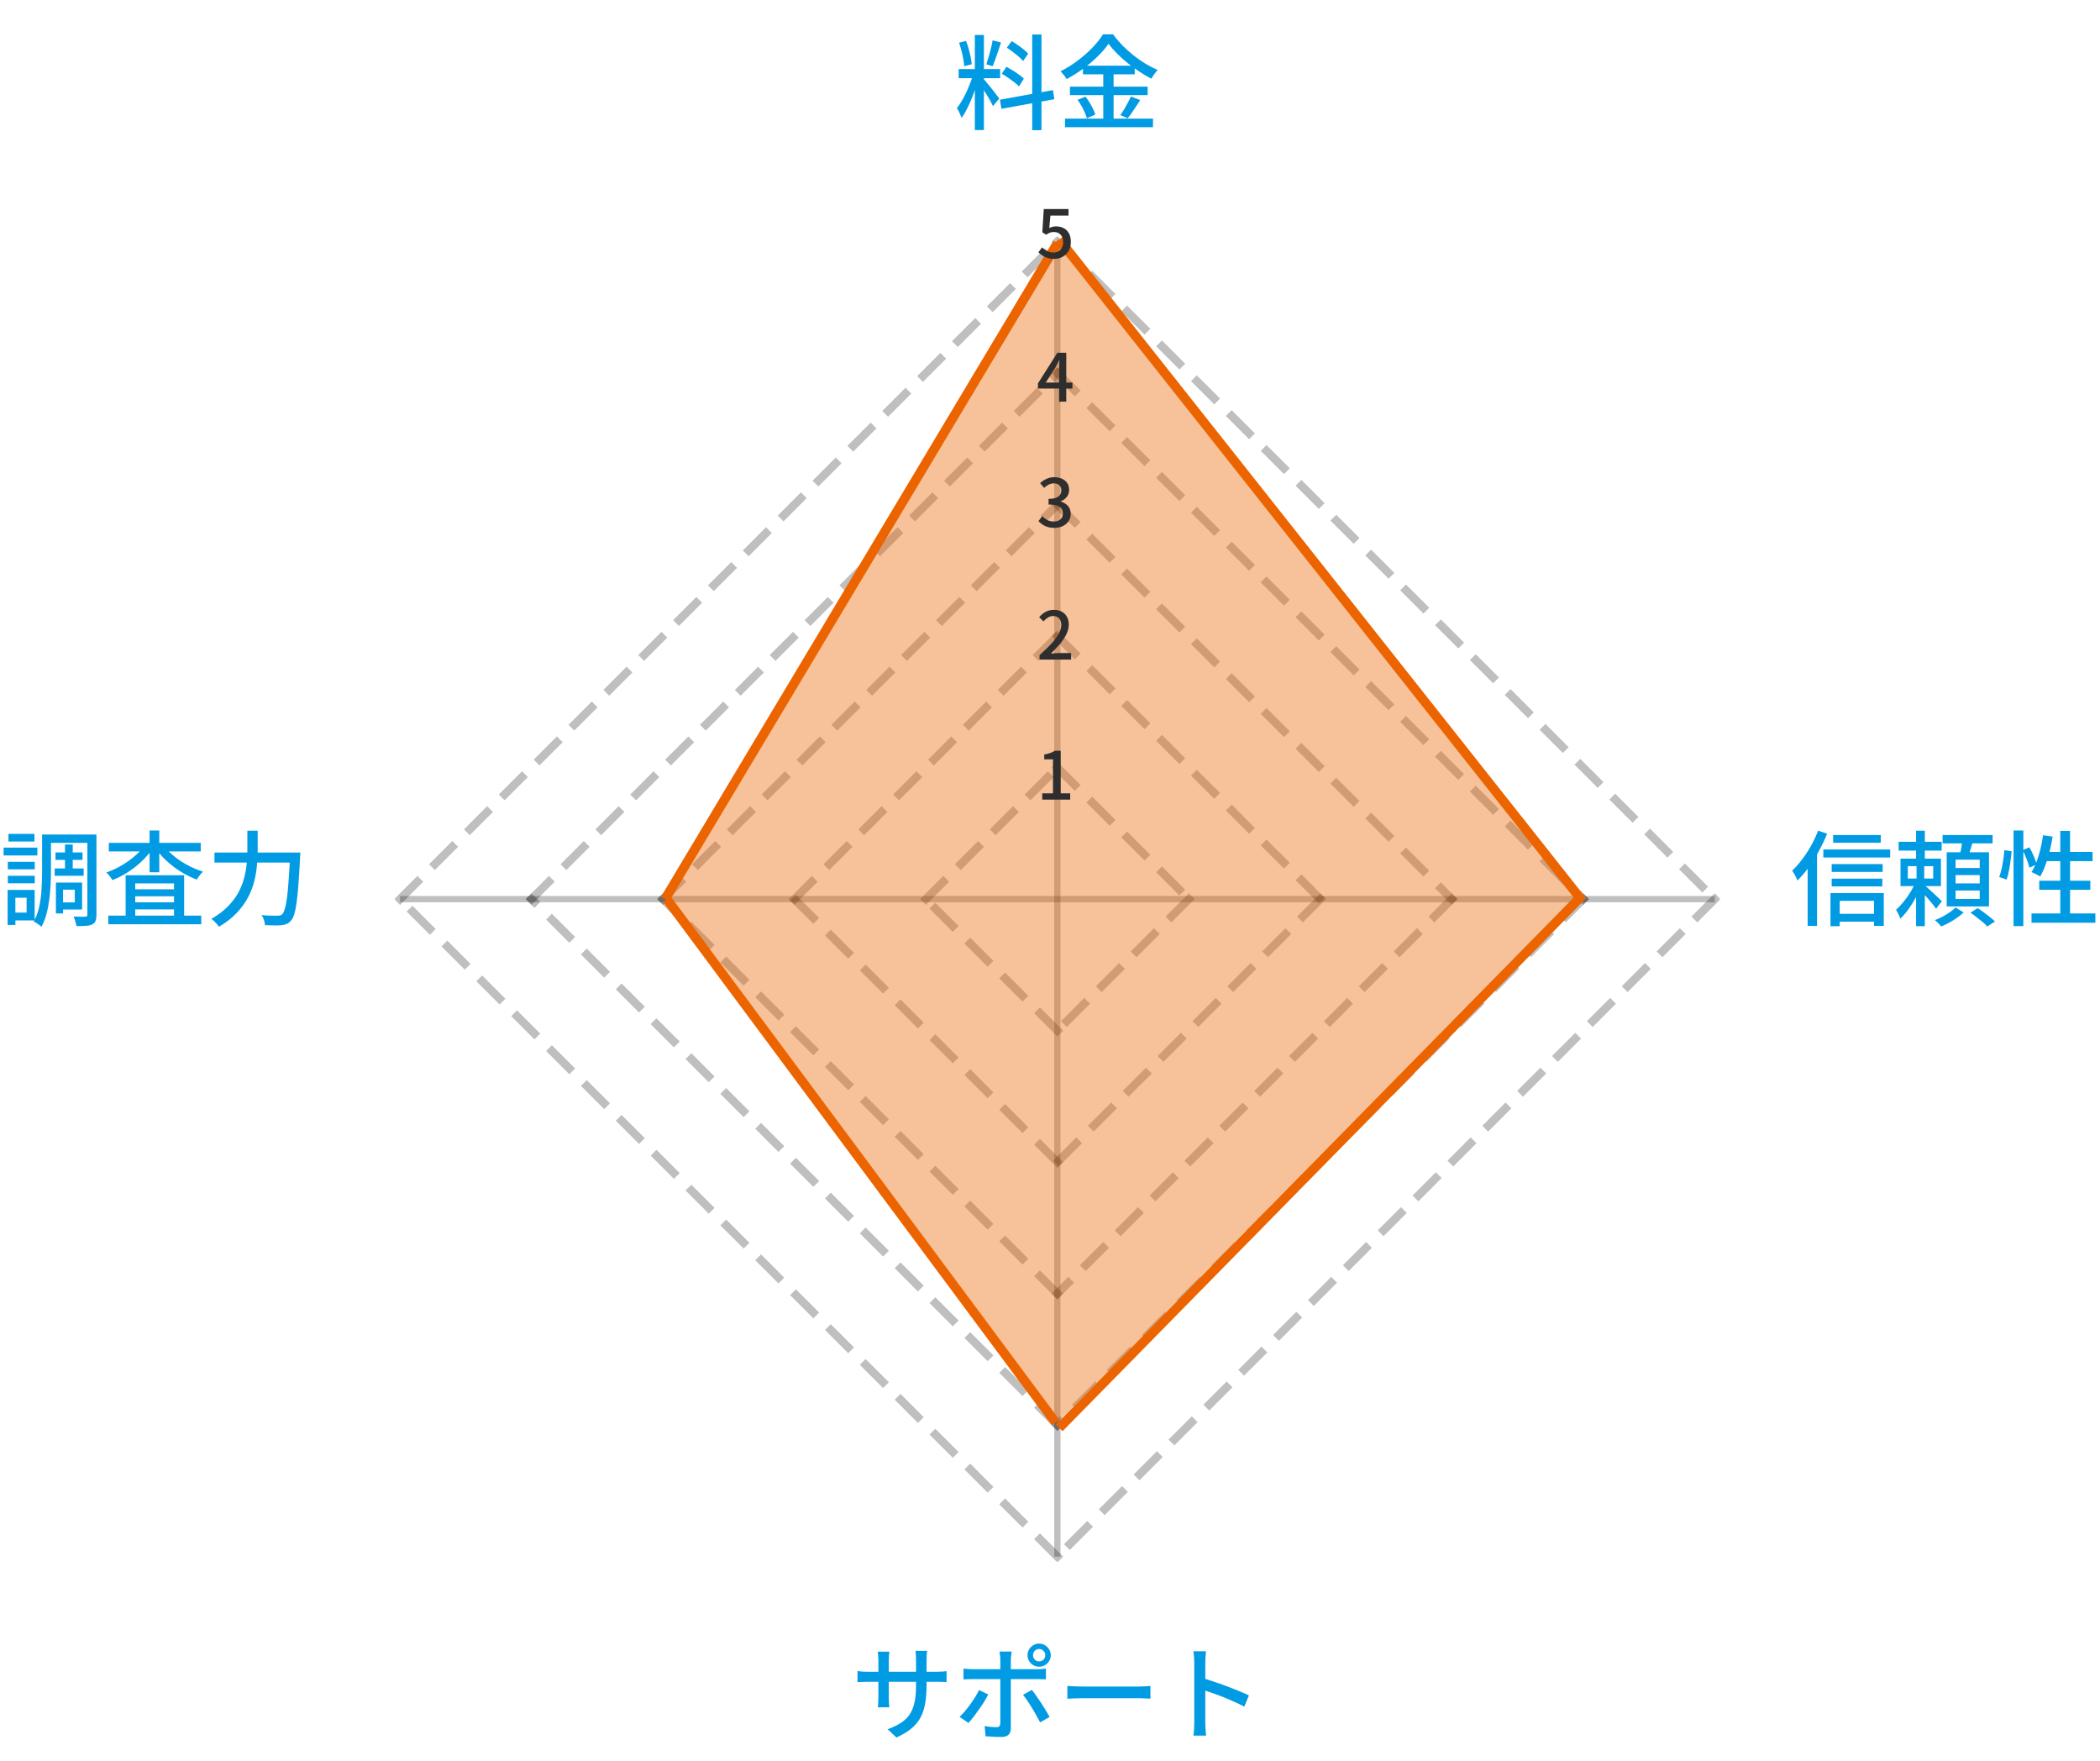 <svg width="570" height="478" viewBox="0 0 570 478" fill="none" xmlns="http://www.w3.org/2000/svg">
<path d="M286.996 243.996V65.576" stroke="black" stroke-opacity="0.25" stroke-width="1.695"/>
<path d="M286.996 243.996H465.423" stroke="black" stroke-opacity="0.25" stroke-width="1.695"/>
<path d="M286.996 243.996V422.423" stroke="black" stroke-opacity="0.25" stroke-width="1.695"/>
<path d="M286.997 243.996H108.577" stroke="black" stroke-opacity="0.25" stroke-width="1.695"/>
<path d="M287.785 207.526L292.521 212.255L293.309 213.043L291.733 214.62L290.938 213.831L285.42 208.314L286.997 206.737L287.785 207.526ZM297.25 216.984L301.98 221.72L302.768 222.509L301.192 224.085L294.886 217.779L296.462 216.196L297.25 216.984ZM306.709 226.45L311.445 231.179L312.234 231.967L310.657 233.544L309.869 232.756L304.344 227.238L305.921 225.662L306.709 226.45ZM316.175 235.915L321.692 241.433L320.116 243.009L313.81 236.704L315.386 235.12L316.175 235.915Z" fill="black" fill-opacity="0.25"/>
<path d="M323.474 244.785L317.95 250.309L316.373 248.733L317.162 247.938L322.686 242.42L324.263 243.996L323.474 244.785ZM314.009 254.25L308.491 259.768L306.915 258.191L313.221 251.885L314.797 253.462L314.009 254.25ZM304.55 263.709L299.026 269.233L297.449 267.657L303.762 261.344L305.338 262.921L304.55 263.709ZM295.085 273.174L289.567 278.692L287.99 277.116L294.296 270.81L295.873 272.386L295.085 273.174Z" fill="black" fill-opacity="0.25"/>
<path d="M286.208 280.474L281.479 275.738L280.691 274.95L282.267 273.373L283.055 274.161L288.573 279.686L286.996 281.262L286.208 280.474ZM276.75 271.009L272.013 266.279L271.225 265.491L272.802 263.915L273.597 264.703L279.114 270.22L277.538 271.797L276.75 271.009ZM267.284 261.55L262.555 256.814L261.766 256.025L263.343 254.449L264.131 255.237L269.649 260.762L268.072 262.338L267.284 261.55ZM257.825 252.084L252.301 246.567L253.877 244.99L260.19 251.296L258.613 252.872L257.825 252.084Z" fill="black" fill-opacity="0.25"/>
<path d="M250.526 243.208L256.043 237.691L257.62 239.267L251.314 245.573L249.738 243.996L250.526 243.208ZM259.984 233.75L265.509 228.225L267.085 229.802L266.297 230.597L260.78 236.114L259.196 234.538L259.984 233.75ZM269.45 224.284L274.968 218.766L276.544 220.343L270.238 226.649L268.662 225.072L269.45 224.284ZM278.916 214.825L284.433 209.301L286.01 210.877L279.704 217.19L278.121 215.613L278.916 214.825Z" fill="black" fill-opacity="0.25"/>
<path d="M287.785 171.844L292.521 176.573L293.309 177.361L291.733 178.938L290.938 178.15L285.42 172.632L286.997 171.056L287.785 171.844ZM297.25 181.303L302.768 186.82L301.192 188.403L300.403 187.615L294.886 182.091L296.462 180.514L297.25 181.303ZM306.709 190.768L311.445 195.498L312.234 196.286L310.657 197.862L309.869 197.074L304.344 191.556L305.921 189.98L306.709 190.768ZM316.175 200.227L320.904 204.963L321.692 205.751L320.116 207.328L319.328 206.54L313.81 201.015L315.386 199.439L316.175 200.227ZM325.633 209.692L330.37 214.422L331.158 215.21L329.581 216.786L328.793 215.998L323.269 210.481L324.845 208.904L325.633 209.692ZM335.099 219.151L339.828 223.887L340.617 224.676L339.04 226.252L338.252 225.464L332.734 219.939L334.311 218.363L335.099 219.151ZM344.558 228.617L349.294 233.346L350.082 234.134L348.506 235.711L347.717 234.923L342.193 229.405L343.769 227.829L344.558 228.617ZM354.023 238.075L359.541 243.6L357.964 245.176L351.659 238.864L353.235 237.287L354.023 238.075Z" fill="black" fill-opacity="0.25"/>
<path d="M359.157 244.785L354.428 249.521L353.64 250.309L352.056 248.733L358.369 242.42L359.945 243.996L359.157 244.785ZM349.692 254.25L344.174 259.768L342.598 258.191L348.903 251.885L350.48 253.462L349.692 254.25ZM340.233 263.709L335.504 268.445L334.715 269.233L333.132 267.657L339.445 261.344L341.021 262.921L340.233 263.709ZM330.767 273.174L325.25 278.692L323.673 277.116L329.979 270.81L331.556 272.386L330.767 273.174ZM321.309 282.633L316.579 287.369L315.784 288.158L314.208 286.581L320.52 280.268L322.097 281.845L321.309 282.633ZM311.843 292.099L306.325 297.616L304.749 296.04L311.055 289.734L312.631 291.311L311.843 292.099ZM302.384 301.557L296.86 307.082L295.283 305.505L301.596 299.193L303.173 300.769L302.384 301.557ZM292.919 311.023L287.401 316.541L285.825 314.964L292.131 308.658L293.707 310.235L292.919 311.023Z" fill="black" fill-opacity="0.25"/>
<path d="M286.209 316.157L280.691 310.639L282.268 309.056L283.056 309.851L288.573 315.368L286.997 316.945L286.209 316.157ZM276.75 306.691L272.014 301.962L271.225 301.174L272.802 299.597L273.597 300.385L279.115 305.903L277.538 307.479L276.75 306.691ZM267.284 297.232L261.767 291.715L263.343 290.132L264.131 290.92L269.649 296.444L268.073 298.021L267.284 297.232ZM257.826 287.767L253.089 283.037L252.301 282.249L253.878 280.673L254.666 281.461L260.19 286.979L258.614 288.555L257.826 287.767ZM248.36 278.308L243.631 273.579L242.842 272.784L244.419 271.207L245.207 271.995L250.725 277.52L249.148 279.096L248.36 278.308ZM238.901 268.843L234.165 264.113L233.377 263.325L234.953 261.749L235.742 262.537L241.266 268.054L239.69 269.631L238.901 268.843ZM229.436 259.384L224.706 254.648L223.918 253.859L225.495 252.283L226.283 253.071L231.8 258.596L230.224 260.172L229.436 259.384ZM219.977 249.918L214.453 244.401L216.029 242.824L222.342 249.13L220.765 250.706L219.977 249.918Z" fill="black" fill-opacity="0.25"/>
<path d="M214.843 243.208L220.36 237.691L221.937 239.267L215.631 245.573L214.055 243.996L214.843 243.208ZM224.302 233.749L229.031 229.013L229.819 228.225L231.403 229.801L230.614 230.597L225.09 236.114L223.513 234.538L224.302 233.749ZM233.767 224.284L239.285 218.766L240.861 220.343L234.555 226.649L232.979 225.072L233.767 224.284ZM243.226 214.825L247.955 210.089L248.75 209.301L250.327 210.877L244.014 217.19L242.438 215.613L243.226 214.825ZM252.691 205.36L258.209 199.842L259.786 201.418L253.48 207.724L251.903 206.148L252.691 205.36ZM262.15 195.901L267.675 190.376L269.251 191.953L262.938 198.266L261.362 196.689L262.15 195.901ZM271.616 186.435L277.133 180.918L278.71 182.494L272.404 188.8L270.828 187.224L271.616 186.435ZM281.074 176.977L286.599 171.452L288.175 173.029L281.863 179.341L280.286 177.765L281.074 176.977Z" fill="black" fill-opacity="0.25"/>
<path d="M287.785 136.153L293.309 141.678L291.733 143.254L290.938 142.466L285.42 136.942L286.997 135.365L287.785 136.153ZM297.25 145.619L302.768 151.137L301.192 152.713L294.886 146.407L296.462 144.831L297.25 145.619ZM306.709 155.078L312.234 160.602L310.657 162.179L304.344 155.866L305.921 154.29L306.709 155.078ZM316.175 164.543L321.692 170.061L320.116 171.637L313.81 165.332L315.386 163.755L316.175 164.543ZM325.633 174.002L331.158 179.526L329.581 181.103L328.793 180.315L323.269 174.797L324.845 173.214L325.633 174.002ZM335.099 183.468L340.617 188.985L339.04 190.562L332.734 184.256L334.311 182.679L335.099 183.468ZM344.558 192.933L349.294 197.663L350.082 198.451L348.506 200.027L347.717 199.239L342.193 193.721L343.769 192.138L344.558 192.933ZM354.023 202.392L359.541 207.909L357.964 209.486L351.659 203.18L353.235 201.604L354.023 202.392ZM363.489 211.857L369.006 217.375L367.43 218.951L366.642 218.163L361.117 212.646L362.694 211.069L363.489 211.857ZM372.948 221.316L378.465 226.834L376.889 228.41L370.583 222.104L372.159 220.528L372.948 221.316ZM382.413 230.782L387.931 236.299L386.354 237.876L385.566 237.088L380.042 231.57L381.625 229.993L382.413 230.782ZM391.872 240.24L395.628 243.997L394.051 245.573L389.507 241.029L391.084 239.452L391.872 240.24Z" fill="black" fill-opacity="0.25"/>
<path d="M394.84 244.785L390.11 249.521L389.322 250.309L387.746 248.733L388.534 247.938L394.051 242.42L395.628 243.996L394.84 244.785ZM385.381 254.25L380.645 258.98L379.857 259.768L378.28 258.191L379.068 257.403L384.593 251.885L386.169 253.462L385.381 254.25ZM375.915 263.709L371.186 268.445L370.398 269.233L368.821 267.657L369.61 266.869L375.127 261.344L376.704 262.921L375.915 263.709ZM366.457 273.174L361.72 277.904L360.932 278.692L359.356 277.116L360.144 276.327L365.668 270.81L367.245 272.386L366.457 273.174ZM356.991 282.633L352.262 287.369L351.474 288.158L349.897 286.581L350.685 285.793L356.203 280.268L357.779 281.845L356.991 282.633ZM347.532 292.099L342.796 296.828L342.008 297.616L340.431 296.04L346.737 289.734L348.321 291.311L347.532 292.099ZM338.067 301.557L333.337 306.294L332.549 307.082L330.973 305.505L331.761 304.717L337.279 299.193L338.855 300.769L338.067 301.557ZM328.601 311.023L323.084 316.541L321.507 314.964L327.813 308.658L329.396 310.235L328.601 311.023ZM319.143 320.489L313.625 326.006L312.049 324.43L312.837 323.641L318.354 318.117L319.931 319.694L319.143 320.489ZM309.677 329.947L304.159 335.465L302.583 333.888L308.889 327.583L310.465 329.159L309.677 329.947ZM300.218 339.413L294.701 344.93L293.124 343.354L293.912 342.566L299.43 337.041L301.006 338.625L300.218 339.413ZM290.753 348.872L286.997 352.628L285.42 351.051L289.964 346.507L291.541 348.083L290.753 348.872Z" fill="black" fill-opacity="0.25"/>
<path d="M286.209 351.839L280.691 346.322L282.267 344.745L288.573 351.051L286.997 352.628L286.209 351.839ZM276.75 342.381L271.225 336.856L272.802 335.28L273.597 336.068L279.114 341.592L277.538 343.169L276.75 342.381ZM267.284 332.915L261.767 327.398L263.343 325.821L269.649 332.127L268.072 333.703L267.284 332.915ZM257.826 323.456L252.301 317.932L253.878 316.356L260.19 322.668L258.614 324.245L257.826 323.456ZM248.36 313.991L242.842 308.473L244.419 306.897L250.725 313.203L249.148 314.779L248.36 313.991ZM238.901 304.532L233.377 299.008L234.953 297.431L235.741 298.219L241.266 303.737L239.689 305.32L238.901 304.532ZM229.436 295.067L223.918 289.549L225.495 287.973L231.8 294.278L230.224 295.855L229.436 295.067ZM219.977 285.601L215.241 280.872L214.453 280.083L216.029 278.507L216.817 279.295L222.342 284.813L220.765 286.396L219.977 285.601ZM210.511 276.142L204.994 270.625L206.57 269.048L212.876 275.354L211.3 276.931L210.511 276.142ZM201.053 266.677L196.316 261.947L195.528 261.159L197.105 259.583L197.893 260.371L203.417 265.889L201.841 267.465L201.053 266.677ZM191.587 257.218L186.07 251.7L187.646 250.124L193.952 256.43L192.375 258.006L191.587 257.218ZM182.122 247.752L178.365 243.996L179.942 242.42L184.493 246.964L182.917 248.541L182.122 247.752Z" fill="black" fill-opacity="0.25"/>
<path d="M179.154 243.208L183.89 238.479L184.678 237.691L186.255 239.267L185.466 240.055L179.942 245.573L178.365 243.997L179.154 243.208ZM188.619 233.75L193.349 229.013L194.137 228.225L195.713 229.802L194.925 230.597L189.407 236.114L187.831 234.538L188.619 233.75ZM198.078 224.284L202.814 219.555L203.602 218.766L205.179 220.343L204.391 221.131L198.866 226.649L197.29 225.072L198.078 224.284ZM207.544 214.825L212.273 210.089L213.061 209.301L214.638 210.877L213.849 211.666L208.332 217.19L206.755 215.614L207.544 214.825ZM217.002 205.36L221.738 200.63L222.527 199.842L224.103 201.419L217.797 207.724L216.214 206.148L217.002 205.36ZM226.468 195.901L231.197 191.165L231.985 190.377L233.562 191.953L232.774 192.741L227.256 198.266L225.68 196.689L226.468 195.901ZM235.933 186.435L241.451 180.918L243.027 182.494L236.722 188.8L235.138 187.224L235.933 186.435ZM245.392 176.977L250.121 172.241L250.91 171.452L252.486 173.029L251.698 173.817L246.18 179.341L244.604 177.765L245.392 176.977ZM254.858 167.511L260.375 161.994L261.952 163.57L255.646 169.876L254.069 168.299L254.858 167.511ZM264.316 158.052L269.046 153.316L269.834 152.528L271.41 154.104L270.622 154.893L265.105 160.417L263.528 158.841L264.316 158.052ZM273.782 148.587L279.3 143.069L280.876 144.646L274.57 150.952L272.994 149.375L273.782 148.587ZM283.241 139.121L286.997 135.365L288.573 136.942L284.029 141.493L282.452 139.916L283.241 139.121Z" fill="black" fill-opacity="0.25"/>
<path d="M287.785 100.471L292.521 105.2L293.309 105.988L291.733 107.565L290.938 106.777L285.42 101.259L286.997 99.683L287.785 100.471ZM297.25 109.936L302.768 115.454L301.192 117.03L294.886 110.725L296.462 109.148L297.25 109.936ZM306.709 119.395L311.445 124.124L312.234 124.913L310.657 126.496L304.344 120.183L305.921 118.607L306.709 119.395ZM316.175 128.861L321.692 134.378L320.116 135.955L313.81 129.649L315.386 128.072L316.175 128.861ZM325.633 138.319L330.37 143.049L331.158 143.844L329.581 145.42L323.269 139.108L324.845 137.531L325.633 138.319ZM335.099 147.785L340.617 153.303L339.04 154.879L332.734 148.573L334.311 146.997L335.099 147.785ZM344.558 157.244L350.082 162.768L348.506 164.345L342.193 158.032L343.769 156.455L344.558 157.244ZM354.023 166.709L359.541 172.227L357.964 173.803L351.659 167.497L353.235 165.921L354.023 166.709ZM363.489 176.168L368.218 180.904L369.006 181.692L367.43 183.269L361.117 176.956L362.694 175.38L363.489 176.168ZM372.948 185.634L378.465 191.151L376.889 192.728L370.583 186.422L372.159 184.845L372.948 185.634ZM382.413 195.092L387.142 199.828L387.931 200.617L386.354 202.193L380.042 195.88L381.625 194.304L382.413 195.092ZM391.872 204.558L397.389 210.075L395.813 211.652L389.507 205.346L391.084 203.77L391.872 204.558ZM401.337 214.017L406.067 218.753L406.855 219.541L405.279 221.117L398.966 214.805L400.549 213.228L401.337 214.017ZM410.796 223.482L416.314 229L414.737 230.576L408.431 224.27L410.008 222.694L410.796 223.482ZM420.262 232.941L424.991 237.677L425.779 238.465L424.203 240.042L423.415 239.253L417.897 233.729L419.473 232.153L420.262 232.941ZM429.72 242.406L431.311 243.997L429.734 245.573L427.356 243.195L428.932 241.618L429.72 242.406Z" fill="black" fill-opacity="0.25"/>
<path d="M430.522 244.785L425.793 249.521L425.005 250.309L423.428 248.733L424.217 247.938L429.734 242.42L431.311 243.996L430.522 244.785ZM421.064 254.25L415.546 259.768L413.97 258.191L420.275 251.885L421.852 253.462L421.064 254.25ZM411.598 263.709L406.869 268.445L406.08 269.233L404.504 267.657L405.292 266.869L410.81 261.344L412.386 262.921L411.598 263.709ZM402.139 273.174L396.622 278.692L395.038 277.116L395.834 276.327L401.351 270.81L402.928 272.386L402.139 273.174ZM392.674 282.633L387.944 287.369L387.156 288.158L385.58 286.581L386.368 285.793L391.886 280.268L393.462 281.845L392.674 282.633ZM383.215 292.099L377.697 297.616L376.114 296.04L376.902 295.252L382.427 289.734L384.003 291.311L383.215 292.099ZM373.749 301.557L369.02 306.294L368.232 307.082L366.655 305.505L367.444 304.717L372.961 299.193L374.538 300.769L373.749 301.557ZM364.291 311.023L359.561 315.752L358.766 316.541L357.19 314.964L357.978 314.176L363.503 308.658L365.079 310.235L364.291 311.023ZM354.825 320.489L349.308 326.006L347.731 324.43L348.519 323.641L354.037 318.117L355.613 319.694L354.825 320.489ZM345.366 329.947L340.63 334.677L339.842 335.465L338.266 333.888L339.054 333.1L344.578 327.583L346.155 329.159L345.366 329.947ZM335.901 339.413L330.383 344.93L328.807 343.354L329.595 342.566L335.113 337.041L336.689 338.625L335.901 339.413ZM326.442 348.872L321.706 353.601L320.918 354.389L319.341 352.813L320.13 352.024L325.654 346.507L327.23 348.083L326.442 348.872ZM316.977 358.337L311.459 363.855L309.883 362.278L310.671 361.49L316.188 355.966L317.765 357.549L316.977 358.337ZM307.518 367.796L302.782 372.525L301.993 373.313L300.417 371.737L301.205 370.949L306.73 365.431L308.306 367.008L307.518 367.796ZM298.052 377.261L292.535 382.779L290.958 381.203L297.264 374.897L298.841 376.473L298.052 377.261ZM288.594 386.72L286.997 388.31L285.42 386.734L287.805 384.355L289.382 385.932L288.594 386.72Z" fill="black" fill-opacity="0.25"/>
<path d="M286.208 387.522L280.691 382.005L282.267 380.428L288.573 386.734L286.997 388.31L286.208 387.522ZM276.75 378.063L272.013 373.334L271.225 372.546L272.802 370.969L273.597 371.758L279.114 377.275L277.538 378.852L276.75 378.063ZM267.284 368.598L261.766 363.08L263.343 361.504L269.649 367.81L268.072 369.386L267.284 368.598ZM257.825 359.139L253.089 354.41L252.301 353.621L253.877 352.038L254.666 352.833L260.19 358.351L258.614 359.927L257.825 359.139ZM248.36 349.674L242.842 344.156L244.419 342.579L250.724 348.885L249.148 350.462L248.36 349.674ZM238.901 340.215L234.165 335.485L233.377 334.697L234.953 333.114L241.266 339.427L239.689 341.003L238.901 340.215ZM229.435 330.749L223.918 325.232L225.494 323.655L231.8 329.961L230.224 331.537L229.435 330.749ZM219.977 321.291L215.241 316.561L214.452 315.766L216.029 314.19L222.341 320.502L220.765 322.079L219.977 321.291ZM210.511 311.825L204.994 306.307L206.57 304.731L212.876 311.037L211.299 312.613L210.511 311.825ZM201.052 302.366L195.528 296.842L197.104 295.265L203.417 301.578L201.841 303.154L201.052 302.366ZM191.587 292.901L186.069 287.383L187.646 285.807L193.952 292.112L192.375 293.689L191.587 292.901ZM182.121 283.442L177.392 278.706L176.604 277.918L178.18 276.341L184.493 282.654L182.916 284.23L182.121 283.442ZM172.663 273.976L167.145 268.459L168.721 266.882L175.027 273.188L173.451 274.765L172.663 273.976ZM163.197 264.518L158.468 259.781L157.679 258.993L159.256 257.417L165.569 263.729L163.985 265.306L163.197 264.518ZM153.738 255.052L148.221 249.535L149.797 247.958L156.103 254.264L154.527 255.84L153.738 255.052ZM144.273 245.593L142.683 243.996L144.259 242.42L146.644 244.805L145.061 246.382L144.273 245.593Z" fill="black" fill-opacity="0.25"/>
<path d="M143.471 243.208L148.988 237.691L150.565 239.267L144.259 245.573L142.683 243.997L143.471 243.208ZM152.936 233.75L157.666 229.013L158.454 228.225L160.03 229.802L159.242 230.597L153.725 236.114L152.148 234.538L152.936 233.75ZM162.395 224.284L167.913 218.766L169.496 220.343L168.701 221.131L163.183 226.649L161.607 225.072L162.395 224.284ZM171.861 214.825L176.59 210.089L177.378 209.301L178.955 210.877L178.167 211.666L172.649 217.19L171.072 215.614L171.861 214.825ZM181.319 205.36L186.049 200.63L186.844 199.842L188.42 201.419L187.632 202.207L182.108 207.724L180.531 206.148L181.319 205.36ZM190.785 195.901L195.514 191.165L196.303 190.377L197.879 191.953L197.091 192.741L191.573 198.266L189.997 196.689L190.785 195.901ZM200.244 186.435L204.98 181.706L205.768 180.918L207.345 182.494L206.556 183.283L201.032 188.8L199.455 187.224L200.244 186.435ZM209.709 176.977L214.439 172.241L215.227 171.452L216.803 173.029L216.015 173.817L210.497 179.341L208.921 177.765L209.709 176.977ZM219.168 167.511L223.904 162.782L224.692 161.994L226.269 163.57L225.481 164.358L219.956 169.876L218.38 168.299L219.168 167.511ZM228.634 158.052L233.363 153.316L234.151 152.528L235.728 154.104L234.939 154.893L229.422 160.417L227.845 158.841L228.634 158.052ZM238.092 148.587L242.828 143.858L243.617 143.069L245.193 144.646L244.405 145.434L238.88 150.952L237.304 149.375L238.092 148.587ZM247.558 139.121L253.075 133.604L254.652 135.18L253.864 135.968L248.346 141.493L246.77 139.916L247.558 139.121ZM257.017 129.663L261.753 124.933L262.541 124.145L264.117 125.721L263.329 126.51L257.805 132.027L256.228 130.451L257.017 129.663ZM266.482 120.197L272 114.679L273.576 116.256L272.788 117.044L267.27 122.569L265.694 120.985L266.482 120.197ZM275.941 110.738L280.677 106.009L281.465 105.221L283.042 106.797L282.253 107.585L276.729 113.103L275.153 111.527L275.941 110.738ZM285.406 101.273L286.997 99.683L288.573 101.259L286.195 103.644L284.618 102.061L285.406 101.273Z" fill="black" fill-opacity="0.25"/>
<mask id="mask0_39_4887" style="mask-type:luminance" maskUnits="userSpaceOnUse" x="284" y="64" width="182" height="180">
<path d="M284.316 64H465.046V243.071H284.316V64Z" fill="white"/>
</mask>
<g mask="url(#mask0_39_4887)">
<path d="M287.785 64.788L292.521 69.518L293.309 70.306L291.733 71.882L290.938 71.094L285.42 65.576L286.997 64L287.785 64.788ZM297.25 74.247L301.98 78.983L302.768 79.771L301.192 81.348L300.403 80.56L294.886 75.035L296.462 73.459L297.25 74.247ZM306.709 83.713L311.445 88.442L312.234 89.23L310.657 90.806L309.869 90.018L304.344 84.501L305.921 82.924L306.709 83.713ZM316.175 93.171L320.904 97.907L321.692 98.696L320.116 100.272L319.328 99.484L313.81 93.959L315.386 92.383L316.175 93.171ZM325.633 102.637L330.37 107.366L331.158 108.154L329.581 109.731L328.793 108.943L323.269 103.425L324.845 101.849L325.633 102.637ZM335.099 112.096L339.828 116.832L340.617 117.62L339.04 119.196L338.252 118.408L332.734 112.884L334.311 111.307L335.099 112.096ZM344.558 121.561L349.294 126.29L350.082 127.079L348.506 128.655L347.717 127.867L342.193 122.349L343.769 120.773L344.558 121.561ZM354.023 131.02L358.753 135.756L359.541 136.544L357.964 138.121L351.659 131.815L353.235 130.232L354.023 131.02ZM363.489 140.485L369.006 146.003L367.43 147.579L366.642 146.791L361.117 141.274L362.694 139.697L363.489 140.485ZM372.948 149.951L378.465 155.469L376.889 157.045L370.583 150.739L372.159 149.156L372.948 149.951ZM382.413 159.41L387.931 164.927L386.354 166.504L385.566 165.715L380.042 160.198L381.625 158.621L382.413 159.41ZM391.872 168.875L397.389 174.393L395.813 175.969L389.507 169.663L391.084 168.087L391.872 168.875ZM401.337 178.334L406.855 183.852L405.279 185.435L404.49 184.64L398.966 179.122L400.549 177.546L401.337 178.334ZM410.796 187.799L416.314 193.317L414.737 194.894L408.431 188.588L410.008 187.011L410.796 187.799ZM420.262 197.258L425.779 202.776L424.203 204.359L423.415 203.571L417.897 198.046L419.473 196.47L420.262 197.258ZM429.72 206.724L435.238 212.241L433.662 213.818L427.356 207.512L428.932 205.936L429.72 206.724ZM439.186 216.182L443.915 220.912L444.704 221.707L443.127 223.283L442.339 222.495L436.821 216.971L438.398 215.394L439.186 216.182ZM448.645 225.648L453.374 230.377L454.169 231.166L452.586 232.742L446.28 226.436L447.856 224.86L448.645 225.648ZM458.11 235.107L463.628 240.631L462.051 242.208L455.746 235.895L457.322 234.319L458.11 235.107Z" fill="black" fill-opacity="0.25"/>
</g>
<mask id="mask1_39_4887" style="mask-type:luminance" maskUnits="userSpaceOnUse" x="287" y="241" width="180" height="182">
<path d="M287.826 241.316H467V422.046H287.826V241.316Z" fill="white"/>
</mask>
<g mask="url(#mask1_39_4887)">
<path d="M466.212 244.785L460.687 250.309L459.111 248.733L459.899 247.938L465.423 242.42L467 243.996L466.212 244.785ZM456.746 254.25L451.229 259.768L449.652 258.191L455.958 251.885L457.534 253.462L456.746 254.25ZM447.287 263.709L441.763 269.233L440.186 267.657L446.499 261.344L448.076 262.921L447.287 263.709ZM437.822 273.174L432.304 278.692L430.728 277.116L437.034 270.81L438.61 272.386L437.822 273.174ZM428.363 282.633L422.839 288.158L421.262 286.581L427.575 280.268L429.151 281.845L428.363 282.633ZM418.898 292.099L413.38 297.616L411.803 296.04L418.109 289.734L419.686 291.311L418.898 292.099ZM409.439 301.557L403.914 307.082L402.338 305.505L408.651 299.193L410.227 300.769L409.439 301.557ZM399.973 311.023L394.456 316.541L392.879 314.964L399.185 308.658L400.761 310.235L399.973 311.023ZM390.515 320.489L385.778 325.218L384.99 326.006L383.414 324.43L384.202 323.641L389.719 318.117L391.303 319.694L390.515 320.489ZM381.049 329.947L375.531 335.465L373.955 333.888L380.261 327.583L381.837 329.159L381.049 329.947ZM371.583 339.413L366.066 344.93L364.489 343.354L365.278 342.566L370.795 337.041L372.378 338.625L371.583 339.413ZM362.125 348.872L356.607 354.389L355.031 352.813L361.336 346.507L362.913 348.083L362.125 348.872ZM352.659 358.337L347.142 363.855L345.565 362.278L346.353 361.49L351.871 355.966L353.447 357.549L352.659 358.337ZM343.2 367.796L337.683 373.313L336.106 371.737L342.412 365.431L343.989 367.008L343.2 367.796ZM333.735 377.261L328.217 382.779L326.641 381.203L332.947 374.897L334.523 376.473L333.735 377.261ZM324.276 386.72L318.759 392.238L317.175 390.661L317.97 389.873L323.488 384.355L325.064 385.932L324.276 386.72ZM314.811 396.186L309.293 401.703L307.717 400.127L314.022 393.821L315.599 395.397L314.811 396.186ZM305.352 405.644L300.622 410.374L299.834 411.169L298.251 409.586L299.039 408.797L304.564 403.28L306.14 404.856L305.352 405.644ZM295.886 415.11L290.369 420.628L288.792 419.051L295.098 412.745L296.674 414.322L295.886 415.11Z" fill="black" fill-opacity="0.25"/>
</g>
<mask id="mask2_39_4887" style="mask-type:luminance" maskUnits="userSpaceOnUse" x="108" y="244" width="182" height="180">
<path d="M108.851 244.826H289.581V424H108.851V244.826Z" fill="white"/>
</mask>
<g mask="url(#mask2_39_4887)">
<path d="M286.208 423.212L281.479 418.476L280.691 417.688L282.267 416.112L283.056 416.9L288.573 422.424L286.997 424.001L286.208 423.212ZM276.75 413.747L272.014 409.017L271.225 408.229L272.802 406.653L273.597 407.441L279.114 412.959L277.538 414.535L276.75 413.747ZM267.284 404.288L262.555 399.552L261.767 398.764L263.343 397.187L264.131 397.975L269.649 403.5L268.072 405.076L267.284 404.288ZM257.825 394.823L253.089 390.093L252.301 389.305L253.877 387.729L254.666 388.517L260.19 394.034L258.614 395.611L257.825 394.823ZM248.36 385.364L243.631 380.628L242.842 379.839L244.419 378.263L245.207 379.051L250.725 384.576L249.148 386.152L248.36 385.364ZM238.901 375.898L234.165 371.169L233.377 370.381L234.953 368.804L235.741 369.592L241.266 375.11L239.689 376.686L238.901 375.898ZM229.436 366.44L224.706 361.703L223.918 360.915L225.494 359.339L226.283 360.127L231.8 365.651L230.224 367.228L229.436 366.44ZM219.977 356.974L215.241 352.245L214.452 351.456L216.029 349.88L216.817 350.668L222.342 356.186L220.765 357.762L219.977 356.974ZM210.511 347.515L205.782 342.779L204.994 341.991L206.57 340.414L212.876 346.72L211.3 348.303L210.511 347.515ZM201.053 338.05L196.316 333.32L195.528 332.532L197.105 330.956L197.893 331.744L203.417 337.261L201.841 338.838L201.053 338.05ZM191.587 328.584L186.069 323.067L187.646 321.49L193.952 327.796L192.375 329.379L191.587 328.584ZM182.121 319.125L176.604 313.608L178.18 312.031L178.969 312.82L184.493 318.337L182.917 319.914L182.121 319.125ZM172.663 309.66L167.145 304.142L168.722 302.566L175.027 308.872L173.451 310.448L172.663 309.66ZM163.197 300.201L157.68 294.684L159.256 293.107L160.044 293.895L165.569 299.413L163.985 300.989L163.197 300.201ZM153.738 290.736L148.221 285.218L149.797 283.642L156.103 289.947L154.527 291.524L153.738 290.736ZM144.273 281.277L138.755 275.759L140.332 274.176L141.12 274.971L146.644 280.489L145.061 282.065L144.273 281.277ZM134.814 271.811L129.297 266.294L130.873 264.717L137.179 271.023L135.602 272.6L134.814 271.811ZM125.349 262.353L119.831 256.835L121.407 255.252L122.196 256.04L127.713 261.564L126.137 263.141L125.349 262.353ZM115.89 252.887L110.365 247.369L111.949 245.793L118.255 252.099L116.678 253.675L115.89 252.887Z" fill="black" fill-opacity="0.25"/>
</g>
<mask id="mask3_39_4887" style="mask-type:luminance" maskUnits="userSpaceOnUse" x="107" y="65" width="180" height="182">
<path d="M107 65.851H286.071V246.581H107V65.851Z" fill="white"/>
</mask>
<g mask="url(#mask3_39_4887)">
<path d="M107.788 243.208L113.306 237.691L114.882 239.267L108.576 245.573L107 243.996L107.788 243.208ZM117.247 233.749L122.771 228.225L124.348 229.802L123.56 230.597L118.035 236.114L116.459 234.538L117.247 233.749ZM126.713 224.284L132.23 218.766L133.807 220.343L127.501 226.649L125.924 225.072L126.713 224.284ZM136.171 214.825L141.696 209.301L143.272 210.877L136.959 217.19L135.383 215.613L136.171 214.825ZM145.637 205.36L151.154 199.842L152.731 201.419L146.425 207.724L144.849 206.148L145.637 205.36ZM155.096 195.901L160.62 190.376L162.196 191.953L155.884 198.266L154.307 196.689L155.096 195.901ZM164.561 186.435L170.079 180.918L171.655 182.494L165.349 188.8L163.773 187.224L164.561 186.435ZM174.02 176.977L179.544 171.452L181.121 173.029L180.332 173.817L174.815 179.341L173.232 177.765L174.02 176.977ZM183.485 167.511L189.003 161.993L190.579 163.57L184.274 169.876L182.697 168.299L183.485 167.511ZM192.951 158.052L197.68 153.316L198.469 152.528L200.045 154.104L199.257 154.893L193.739 160.417L192.156 158.841L192.951 158.052ZM202.41 148.587L207.927 143.069L209.504 144.646L203.198 150.951L201.621 149.375L202.41 148.587ZM211.875 139.121L217.393 133.604L218.969 135.18L218.181 135.968L212.663 141.493L211.087 139.916L211.875 139.121ZM221.334 129.663L226.852 124.145L228.435 125.721L227.64 126.51L222.122 132.027L220.546 130.451L221.334 129.663ZM230.799 120.197L236.317 114.679L237.894 116.256L237.105 117.044L231.588 122.568L230.011 120.985L230.799 120.197ZM240.258 110.738L245.776 105.221L247.359 106.797L246.571 107.585L241.046 113.103L239.47 111.526L240.258 110.738ZM249.724 101.273L255.241 95.755L256.818 97.332L256.03 98.12L250.512 103.644L248.936 102.061L249.724 101.273ZM259.182 91.814L263.912 87.085L264.707 86.296L266.283 87.873L265.495 88.661L259.971 94.179L258.394 92.602L259.182 91.814ZM268.648 82.348L274.166 76.831L275.742 78.407L269.436 84.713L267.86 83.137L268.648 82.348ZM278.107 72.89L283.631 67.365L285.208 68.948L278.895 75.254L277.319 73.678L278.107 72.89Z" fill="black" fill-opacity="0.25"/>
</g>
<path d="M286.997 243.997V64.5L429.5 243.997H286.997Z" fill="#EC6400" fill-opacity="0.4"/>
<path d="M287.5 65L429.5 244.5" stroke="#EC6400" stroke-width="2.542" stroke-linejoin="round"/>
<path d="M286.997 243.996H429L286.997 386V243.996Z" fill="#EC6400" fill-opacity="0.4"/>
<path d="M429 243.5L287.5 387.5" stroke="#EC6400" stroke-width="2.542" stroke-linejoin="round"/>
<path d="M286.997 243.996V386.5L181 243.996H286.997Z" fill="#EC6400" fill-opacity="0.4"/>
<path d="M286.5 386L181 244" stroke="#EC6400" stroke-width="2.542" stroke-linejoin="round"/>
<path d="M286.997 243.997H181L286.997 65V243.997Z" fill="#EC6400" fill-opacity="0.4"/>
<path d="M180.5 244L287 66" stroke="#EC6400" stroke-width="2.542" stroke-linejoin="round"/>
<path d="M282.897 217V215.29H285.813V206.074H283.437V204.76C284.061 204.652 284.601 204.514 285.057 204.346C285.525 204.178 285.951 203.974 286.335 203.734H287.901V215.29H290.475V217H282.897Z" fill="#2E2E2E"/>
<path d="M282.159 179V177.794C283.467 176.63 284.559 175.568 285.435 174.608C286.311 173.636 286.965 172.736 287.397 171.908C287.841 171.08 288.063 170.306 288.063 169.586C288.063 169.106 287.979 168.686 287.811 168.326C287.655 167.954 287.409 167.672 287.073 167.48C286.749 167.276 286.335 167.174 285.831 167.174C285.315 167.174 284.841 167.318 284.409 167.606C283.977 167.882 283.581 168.224 283.221 168.632L282.051 167.48C282.615 166.856 283.209 166.37 283.833 166.022C284.469 165.674 285.225 165.5 286.101 165.5C286.905 165.5 287.607 165.668 288.207 166.004C288.807 166.328 289.269 166.79 289.593 167.39C289.929 167.978 290.097 168.674 290.097 169.478C290.097 170.33 289.887 171.194 289.467 172.07C289.047 172.934 288.471 173.81 287.739 174.698C287.007 175.574 286.173 176.462 285.237 177.362C285.585 177.326 285.951 177.296 286.335 177.272C286.731 177.236 287.085 177.218 287.397 177.218H290.727V179H282.159Z" fill="#2E2E2E"/>
<path d="M286.191 143.252C285.495 143.252 284.877 143.168 284.337 143C283.809 142.832 283.341 142.61 282.933 142.334C282.525 142.046 282.171 141.74 281.871 141.416L282.879 140.084C283.275 140.468 283.725 140.804 284.229 141.092C284.733 141.38 285.327 141.524 286.011 141.524C286.515 141.524 286.953 141.44 287.325 141.272C287.697 141.092 287.985 140.84 288.189 140.516C288.405 140.192 288.513 139.796 288.513 139.328C288.513 138.848 288.393 138.428 288.153 138.068C287.925 137.696 287.523 137.414 286.947 137.222C286.383 137.018 285.603 136.916 284.607 136.916V135.368C285.483 135.368 286.167 135.272 286.659 135.08C287.163 134.876 287.523 134.6 287.739 134.252C287.967 133.904 288.081 133.508 288.081 133.064C288.081 132.488 287.901 132.032 287.541 131.696C287.181 131.348 286.683 131.174 286.047 131.174C285.543 131.174 285.069 131.288 284.625 131.516C284.193 131.732 283.785 132.026 283.401 132.398L282.321 131.102C282.849 130.622 283.425 130.238 284.049 129.95C284.673 129.65 285.363 129.5 286.119 129.5C286.911 129.5 287.613 129.638 288.225 129.914C288.837 130.178 289.317 130.562 289.665 131.066C290.013 131.57 290.187 132.188 290.187 132.92C290.187 133.676 289.977 134.318 289.557 134.846C289.149 135.374 288.597 135.77 287.901 136.034V136.106C288.405 136.238 288.861 136.454 289.269 136.754C289.689 137.042 290.019 137.414 290.259 137.87C290.499 138.326 290.619 138.848 290.619 139.436C290.619 140.228 290.415 140.912 290.007 141.488C289.611 142.052 289.077 142.49 288.405 142.802C287.733 143.102 286.995 143.252 286.191 143.252Z" fill="#2E2E2E"/>
<path d="M287.469 109V100.36C287.469 100 287.481 99.574 287.505 99.082C287.529 98.578 287.547 98.146 287.559 97.786H287.487C287.319 98.122 287.145 98.464 286.965 98.812C286.797 99.16 286.617 99.502 286.425 99.838L283.833 103.816H291.087V105.436H281.727V104.05L287.001 95.734H289.413V109H287.469Z" fill="#2E2E2E"/>
<path d="M286.191 70.252C285.507 70.252 284.895 70.168 284.355 70C283.815 69.832 283.341 69.61 282.933 69.334C282.525 69.058 282.165 68.77 281.853 68.47L282.843 67.12C283.095 67.372 283.371 67.606 283.671 67.822C283.971 68.026 284.307 68.194 284.679 68.326C285.063 68.458 285.489 68.524 285.957 68.524C286.449 68.524 286.893 68.416 287.289 68.2C287.685 67.972 287.997 67.648 288.225 67.228C288.453 66.796 288.567 66.286 288.567 65.698C288.567 64.834 288.333 64.162 287.865 63.682C287.409 63.202 286.803 62.962 286.047 62.962C285.627 62.962 285.267 63.022 284.967 63.142C284.667 63.262 284.325 63.448 283.941 63.7L282.915 63.034L283.311 56.734H290.025V58.498H285.111L284.805 61.882C285.093 61.738 285.381 61.63 285.669 61.558C285.957 61.474 286.275 61.432 286.623 61.432C287.367 61.432 288.045 61.582 288.657 61.882C289.269 62.182 289.755 62.644 290.115 63.268C290.475 63.88 290.655 64.672 290.655 65.644C290.655 66.616 290.445 67.45 290.025 68.146C289.605 68.83 289.053 69.352 288.369 69.712C287.697 70.072 286.971 70.252 286.191 70.252Z" fill="#2E2E2E"/>
<path d="M264.6 9.48H267.064V35.296H264.6V9.48ZM260.204 18.748H271.46V21.212H260.204V18.748ZM264.18 20.036L265.692 20.764C265.449 21.697 265.16 22.687 264.824 23.732C264.488 24.777 264.115 25.813 263.704 26.84C263.293 27.848 262.855 28.8 262.388 29.696C261.94 30.573 261.483 31.339 261.016 31.992C260.923 31.731 260.801 31.441 260.652 31.124C260.521 30.788 260.372 30.461 260.204 30.144C260.036 29.827 259.877 29.556 259.728 29.332C260.307 28.623 260.885 27.736 261.464 26.672C262.043 25.608 262.565 24.497 263.032 23.34C263.517 22.164 263.9 21.063 264.18 20.036ZM267.008 21.492C267.176 21.641 267.4 21.893 267.68 22.248C267.979 22.603 268.305 22.995 268.66 23.424C269.015 23.853 269.36 24.292 269.696 24.74C270.051 25.188 270.359 25.589 270.62 25.944C270.9 26.299 271.105 26.56 271.236 26.728L269.528 28.8C269.36 28.427 269.117 27.951 268.8 27.372C268.483 26.793 268.128 26.196 267.736 25.58C267.363 24.964 266.999 24.385 266.644 23.844C266.289 23.303 266 22.873 265.776 22.556L267.008 21.492ZM260.316 11.58L262.192 11.104C262.472 11.757 262.715 12.467 262.92 13.232C263.125 13.997 263.303 14.744 263.452 15.472C263.601 16.181 263.704 16.835 263.76 17.432L261.716 17.964C261.697 17.385 261.613 16.732 261.464 16.004C261.333 15.257 261.165 14.501 260.96 13.736C260.755 12.952 260.54 12.233 260.316 11.58ZM269.416 10.964L271.712 11.524C271.469 12.233 271.217 12.989 270.956 13.792C270.695 14.576 270.433 15.332 270.172 16.06C269.911 16.788 269.659 17.423 269.416 17.964L267.708 17.46C267.913 16.881 268.128 16.209 268.352 15.444C268.576 14.679 268.781 13.904 268.968 13.12C269.173 12.336 269.323 11.617 269.416 10.964ZM280.168 9.368H282.688V35.324H280.168V9.368ZM271.404 27.064L285.796 24.46L286.188 26.924L271.824 29.528L271.404 27.064ZM273.28 12.952L274.596 11.16C275.137 11.459 275.688 11.813 276.248 12.224C276.827 12.616 277.368 13.017 277.872 13.428C278.376 13.839 278.777 14.221 279.076 14.576L277.704 16.564C277.405 16.209 277.013 15.817 276.528 15.388C276.043 14.959 275.511 14.529 274.932 14.1C274.372 13.671 273.821 13.288 273.28 12.952ZM271.908 20.008L273.168 18.132C273.709 18.412 274.279 18.739 274.876 19.112C275.492 19.485 276.061 19.868 276.584 20.26C277.125 20.633 277.564 20.988 277.9 21.324L276.584 23.452C276.267 23.097 275.847 22.724 275.324 22.332C274.801 21.921 274.241 21.511 273.644 21.1C273.047 20.689 272.468 20.325 271.908 20.008ZM300.888 11.888C300.123 12.989 299.143 14.128 297.948 15.304C296.772 16.461 295.456 17.572 294 18.636C292.563 19.7 291.06 20.643 289.492 21.464C289.399 21.259 289.259 21.025 289.072 20.764C288.885 20.503 288.68 20.251 288.456 20.008C288.251 19.747 288.055 19.523 287.868 19.336C289.473 18.533 291.023 17.572 292.516 16.452C294.009 15.332 295.353 14.147 296.548 12.896C297.743 11.645 298.695 10.451 299.404 9.312H302.12C302.867 10.339 303.707 11.337 304.64 12.308C305.592 13.26 306.591 14.156 307.636 14.996C308.7 15.836 309.792 16.601 310.912 17.292C312.032 17.964 313.143 18.533 314.244 19C313.927 19.317 313.609 19.691 313.292 20.12C312.993 20.549 312.732 20.96 312.508 21.352C311.425 20.792 310.333 20.148 309.232 19.42C308.131 18.692 307.057 17.908 306.012 17.068C304.985 16.228 304.033 15.369 303.156 14.492C302.279 13.615 301.523 12.747 300.888 11.888ZM293.944 17.824H308V20.176H293.944V17.824ZM290.416 23.508H311.5V25.804H290.416V23.508ZM289.072 32.188H312.956V34.512H289.072V32.188ZM299.46 18.748H302.26V33.364H299.46V18.748ZM292.488 27.092L294.644 26.224C295.017 26.709 295.381 27.241 295.736 27.82C296.091 28.399 296.408 28.977 296.688 29.556C296.968 30.116 297.164 30.629 297.276 31.096L295.008 32.104C294.896 31.637 294.709 31.115 294.448 30.536C294.187 29.957 293.888 29.369 293.552 28.772C293.216 28.156 292.861 27.596 292.488 27.092ZM306.964 26.196L309.484 27.148C308.943 28.025 308.364 28.912 307.748 29.808C307.151 30.704 306.6 31.469 306.096 32.104L304.08 31.236C304.416 30.788 304.761 30.275 305.116 29.696C305.471 29.099 305.807 28.492 306.124 27.876C306.46 27.26 306.74 26.7 306.964 26.196Z" fill="#009BE3"/>
<path d="M497.564 226.6H510.5V228.7H497.564V226.6ZM497.172 234.496H511.004V236.624H497.172V234.496ZM497.172 238.444H510.92V240.544H497.172V238.444ZM498.208 247.992H509.94V250.12H498.208V247.992ZM494.904 230.52H513.048V232.704H494.904V230.52ZM496.836 242.364H511.312V251.268H508.652V244.464H499.356V251.352H496.836V242.364ZM493.476 225.424L495.94 226.236C495.305 227.804 494.559 229.372 493.7 230.94C492.86 232.489 491.945 233.955 490.956 235.336C489.967 236.699 488.94 237.903 487.876 238.948C487.801 238.724 487.68 238.444 487.512 238.108C487.344 237.772 487.167 237.436 486.98 237.1C486.793 236.764 486.616 236.484 486.448 236.26C487.381 235.383 488.277 234.375 489.136 233.236C490.013 232.079 490.825 230.837 491.572 229.512C492.319 228.168 492.953 226.805 493.476 225.424ZM490.648 232.872L493.168 230.38L493.196 230.408V251.268H490.648V232.872ZM515.344 228.448H527.02V230.828H515.344V228.448ZM520.076 225.424H522.456V234.356H520.076V225.424ZM517.836 235.056V238.416H524.724V235.056H517.836ZM515.848 233.012H526.824V240.46H515.848V233.012ZM520.02 239.144L521.728 239.956C521.299 241.039 520.767 242.168 520.132 243.344C519.497 244.52 518.807 245.631 518.06 246.676C517.332 247.703 516.585 248.571 515.82 249.28C515.689 248.925 515.503 248.515 515.26 248.048C515.036 247.581 514.831 247.189 514.644 246.872C515.316 246.293 515.997 245.575 516.688 244.716C517.397 243.857 518.041 242.943 518.62 241.972C519.217 240.983 519.684 240.04 520.02 239.144ZM522.316 240.152C522.54 240.339 522.876 240.637 523.324 241.048C523.772 241.44 524.248 241.879 524.752 242.364C525.275 242.831 525.751 243.269 526.18 243.68C526.609 244.091 526.908 244.389 527.076 244.576L525.508 246.62C525.284 246.284 524.976 245.873 524.584 245.388C524.211 244.903 523.8 244.408 523.352 243.904C522.904 243.381 522.465 242.896 522.036 242.448C521.625 241.981 521.289 241.599 521.028 241.3L522.316 240.152ZM520.216 234.244H522.288V239.62H522.456V251.352H520.076V239.62H520.216V234.244ZM527.272 226.6H540.852V228.868H527.272V226.6ZM530.8 237.464V239.732H537.352V237.464H530.8ZM530.8 241.664V243.96H537.352V241.664H530.8ZM530.8 233.292V235.56H537.352V233.292H530.8ZM528.392 231.276H539.872V245.976H528.392V231.276ZM532.676 227.804L535.56 228.14C535.317 228.98 535.065 229.811 534.804 230.632C534.561 231.453 534.319 232.163 534.076 232.76L531.864 232.34C532.032 231.687 532.191 230.94 532.34 230.1C532.489 229.241 532.601 228.476 532.676 227.804ZM530.8 246.256L532.984 247.628C532.499 248.095 531.911 248.561 531.22 249.028C530.548 249.513 529.839 249.961 529.092 250.372C528.345 250.783 527.617 251.128 526.908 251.408C526.703 251.165 526.432 250.867 526.096 250.512C525.76 250.176 525.452 249.905 525.172 249.7C525.863 249.439 526.563 249.121 527.272 248.748C528 248.356 528.672 247.945 529.288 247.516C529.923 247.087 530.427 246.667 530.8 246.256ZM534.832 247.684L536.792 246.452C537.333 246.788 537.893 247.171 538.472 247.6C539.069 248.029 539.629 248.459 540.152 248.888C540.693 249.317 541.141 249.709 541.496 250.064L539.396 251.436C539.097 251.081 538.687 250.68 538.164 250.232C537.641 249.803 537.091 249.364 536.512 248.916C535.933 248.449 535.373 248.039 534.832 247.684ZM546.536 225.368H549.196V251.324H546.536V225.368ZM544.044 230.716L546.004 230.996C545.948 231.761 545.855 232.611 545.724 233.544C545.612 234.477 545.463 235.392 545.276 236.288C545.108 237.184 544.903 237.987 544.66 238.696L542.644 237.996C542.887 237.361 543.101 236.624 543.288 235.784C543.475 234.944 543.633 234.085 543.764 233.208C543.895 232.312 543.988 231.481 544.044 230.716ZM549.028 230.716L550.848 229.932C551.259 230.66 551.651 231.463 552.024 232.34C552.397 233.217 552.659 233.955 552.808 234.552L550.848 235.476C550.755 235.065 550.615 234.589 550.428 234.048C550.241 233.507 550.017 232.937 549.756 232.34C549.513 231.743 549.271 231.201 549.028 230.716ZM554.544 226.656L557.148 227.048C556.924 228.429 556.644 229.783 556.308 231.108C555.972 232.433 555.589 233.675 555.16 234.832C554.749 235.971 554.283 236.979 553.76 237.856C553.592 237.744 553.359 237.613 553.06 237.464C552.78 237.296 552.491 237.147 552.192 237.016C551.893 236.867 551.632 236.745 551.408 236.652C551.931 235.849 552.388 234.916 552.78 233.852C553.191 232.769 553.545 231.612 553.844 230.38C554.143 229.148 554.376 227.907 554.544 226.656ZM554.992 231.192H567.984V233.684H554.208L554.992 231.192ZM559.22 225.48H561.88V249.308H559.22V225.48ZM553.508 239.004H567.368V241.468H553.508V239.004ZM551.408 247.88H568.74V250.4H551.408V247.88Z" fill="#009BE3"/>
<path d="M251.496 457.344C251.496 459.155 251.375 460.779 251.132 462.216C250.889 463.635 250.469 464.913 249.872 466.052C249.275 467.172 248.444 468.18 247.38 469.076C246.316 469.953 244.963 470.765 243.32 471.512L240.94 469.272C242.247 468.787 243.385 468.245 244.356 467.648C245.327 467.051 246.129 466.323 246.764 465.464C247.399 464.587 247.865 463.504 248.164 462.216C248.481 460.928 248.64 459.36 248.64 457.512V450.428C248.64 449.868 248.621 449.373 248.584 448.944C248.565 448.515 248.537 448.197 248.5 447.992H251.664C251.645 448.197 251.608 448.515 251.552 448.944C251.515 449.373 251.496 449.868 251.496 450.428V457.344ZM241.416 448.216C241.397 448.403 241.36 448.692 241.304 449.084C241.267 449.476 241.248 449.933 241.248 450.456V460.592C241.248 460.965 241.257 461.339 241.276 461.712C241.295 462.085 241.313 462.412 241.332 462.692C241.351 462.972 241.369 463.177 241.388 463.308H238.28C238.299 463.177 238.317 462.972 238.336 462.692C238.355 462.412 238.373 462.095 238.392 461.74C238.411 461.367 238.42 460.984 238.42 460.592V450.456C238.42 450.101 238.401 449.728 238.364 449.336C238.345 448.944 238.308 448.571 238.252 448.216H241.416ZM232.764 453.452C232.895 453.489 233.1 453.527 233.38 453.564C233.679 453.583 234.024 453.611 234.416 453.648C234.827 453.667 235.247 453.676 235.676 453.676H254.128C254.819 453.676 255.388 453.657 255.836 453.62C256.303 453.583 256.667 453.545 256.928 453.508V456.476C256.704 456.457 256.349 456.439 255.864 456.42C255.397 456.401 254.828 456.392 254.156 456.392H235.676C235.247 456.392 234.836 456.401 234.444 456.42C234.052 456.42 233.707 456.429 233.408 456.448C233.128 456.467 232.913 456.485 232.764 456.504V453.452ZM280.392 449.168C280.392 449.635 280.551 450.036 280.868 450.372C281.185 450.689 281.577 450.848 282.044 450.848C282.511 450.848 282.903 450.689 283.22 450.372C283.556 450.036 283.724 449.635 283.724 449.168C283.724 448.701 283.556 448.309 283.22 447.992C282.903 447.656 282.511 447.488 282.044 447.488C281.577 447.488 281.185 447.656 280.868 447.992C280.551 448.309 280.392 448.701 280.392 449.168ZM278.908 449.168C278.908 448.589 279.048 448.067 279.328 447.6C279.627 447.115 280.009 446.732 280.476 446.452C280.943 446.172 281.465 446.032 282.044 446.032C282.623 446.032 283.145 446.172 283.612 446.452C284.097 446.732 284.48 447.115 284.76 447.6C285.059 448.067 285.208 448.589 285.208 449.168C285.208 449.747 285.059 450.279 284.76 450.764C284.48 451.231 284.097 451.604 283.612 451.884C283.145 452.164 282.623 452.304 282.044 452.304C281.465 452.304 280.943 452.164 280.476 451.884C280.009 451.604 279.627 451.231 279.328 450.764C279.048 450.279 278.908 449.747 278.908 449.168ZM274.596 448.188C274.577 448.319 274.549 448.524 274.512 448.804C274.475 449.065 274.437 449.345 274.4 449.644C274.381 449.924 274.372 450.176 274.372 450.4C274.372 450.904 274.372 451.483 274.372 452.136C274.372 452.789 274.372 453.433 274.372 454.068C274.372 454.703 274.372 455.272 274.372 455.776C274.372 456.149 274.372 456.691 274.372 457.4C274.372 458.091 274.372 458.875 274.372 459.752C274.372 460.611 274.372 461.507 274.372 462.44C274.372 463.355 274.372 464.251 274.372 465.128C274.372 465.987 274.372 466.752 274.372 467.424C274.372 468.096 274.372 468.619 274.372 468.992C274.372 469.757 274.167 470.345 273.756 470.756C273.345 471.167 272.673 471.372 271.74 471.372C271.311 471.372 270.844 471.363 270.34 471.344C269.855 471.325 269.369 471.297 268.884 471.26C268.399 471.241 267.941 471.213 267.512 471.176L267.26 468.404C267.876 468.516 268.473 468.6 269.052 468.656C269.631 468.693 270.097 468.712 270.452 468.712C270.825 468.712 271.087 468.637 271.236 468.488C271.404 468.32 271.497 468.049 271.516 467.676C271.516 467.452 271.516 467.041 271.516 466.444C271.516 465.847 271.516 465.137 271.516 464.316C271.516 463.495 271.516 462.636 271.516 461.74C271.516 460.825 271.516 459.967 271.516 459.164C271.516 458.343 271.516 457.633 271.516 457.036C271.516 456.42 271.516 456 271.516 455.776C271.516 455.459 271.516 454.973 271.516 454.32C271.516 453.648 271.516 452.957 271.516 452.248C271.516 451.52 271.516 450.895 271.516 450.372C271.516 450.036 271.488 449.644 271.432 449.196C271.395 448.748 271.348 448.412 271.292 448.188H274.596ZM261.52 452.808C261.912 452.845 262.313 452.883 262.724 452.92C263.153 452.957 263.583 452.976 264.012 452.976C264.255 452.976 264.712 452.976 265.384 452.976C266.075 452.976 266.905 452.976 267.876 452.976C268.847 452.976 269.883 452.976 270.984 452.976C272.104 452.976 273.224 452.976 274.344 452.976C275.464 452.976 276.509 452.976 277.48 452.976C278.451 452.976 279.281 452.976 279.972 452.976C280.663 452.976 281.139 452.976 281.4 452.976C281.755 452.976 282.165 452.967 282.632 452.948C283.117 452.911 283.537 452.864 283.892 452.808V455.72C283.5 455.701 283.08 455.692 282.632 455.692C282.184 455.673 281.783 455.664 281.428 455.664C281.167 455.664 280.691 455.664 280 455.664C279.309 455.664 278.479 455.664 277.508 455.664C276.537 455.664 275.492 455.664 274.372 455.664C273.271 455.664 272.16 455.664 271.04 455.664C269.939 455.664 268.903 455.664 267.932 455.664C266.961 455.664 266.131 455.664 265.44 455.664C264.768 455.664 264.301 455.664 264.04 455.664C263.611 455.664 263.172 455.673 262.724 455.692C262.295 455.692 261.893 455.711 261.52 455.748V452.808ZM268.24 459.836C267.941 460.433 267.568 461.096 267.12 461.824C266.672 462.533 266.187 463.252 265.664 463.98C265.16 464.689 264.665 465.361 264.18 465.996C263.695 466.612 263.256 467.135 262.864 467.564L260.456 465.912C260.923 465.483 261.408 464.969 261.912 464.372C262.416 463.775 262.901 463.149 263.368 462.496C263.853 461.824 264.301 461.161 264.712 460.508C265.123 459.836 265.468 459.211 265.748 458.632L268.24 459.836ZM280.084 458.604C280.457 459.052 280.859 459.593 281.288 460.228C281.736 460.844 282.184 461.497 282.632 462.188C283.08 462.879 283.5 463.551 283.892 464.204C284.284 464.857 284.62 465.436 284.9 465.94L282.324 467.396C282.025 466.817 281.68 466.192 281.288 465.52C280.915 464.829 280.513 464.139 280.084 463.448C279.673 462.757 279.253 462.104 278.824 461.488C278.413 460.872 278.031 460.349 277.676 459.92L280.084 458.604ZM289.716 457.512C290.033 457.531 290.416 457.559 290.864 457.596C291.331 457.615 291.825 457.633 292.348 457.652C292.889 457.671 293.403 457.68 293.888 457.68C294.261 457.68 294.775 457.68 295.428 457.68C296.081 457.68 296.819 457.68 297.64 457.68C298.48 457.68 299.357 457.68 300.272 457.68C301.187 457.68 302.092 457.68 302.988 457.68C303.903 457.68 304.761 457.68 305.564 457.68C306.367 457.68 307.076 457.68 307.692 457.68C308.308 457.68 308.784 457.68 309.12 457.68C309.792 457.68 310.399 457.661 310.94 457.624C311.481 457.568 311.92 457.531 312.256 457.512V460.984C311.939 460.965 311.491 460.937 310.912 460.9C310.333 460.863 309.736 460.844 309.12 460.844C308.803 460.844 308.327 460.844 307.692 460.844C307.076 460.844 306.367 460.844 305.564 460.844C304.761 460.844 303.903 460.844 302.988 460.844C302.092 460.844 301.187 460.844 300.272 460.844C299.357 460.844 298.48 460.844 297.64 460.844C296.819 460.844 296.081 460.844 295.428 460.844C294.775 460.844 294.261 460.844 293.888 460.844C293.123 460.844 292.357 460.863 291.592 460.9C290.827 460.919 290.201 460.947 289.716 460.984V457.512ZM324.156 467.424C324.156 467.125 324.156 466.584 324.156 465.8C324.156 464.997 324.156 464.055 324.156 462.972C324.156 461.871 324.156 460.732 324.156 459.556C324.156 458.361 324.156 457.204 324.156 456.084C324.156 454.964 324.156 453.975 324.156 453.116C324.156 452.257 324.156 451.632 324.156 451.24C324.156 450.792 324.137 450.279 324.1 449.7C324.063 449.103 323.997 448.571 323.904 448.104H327.348C327.311 448.552 327.264 449.065 327.208 449.644C327.171 450.223 327.152 450.755 327.152 451.24C327.152 451.875 327.152 452.677 327.152 453.648C327.152 454.6 327.152 455.636 327.152 456.756C327.152 457.876 327.152 459.005 327.152 460.144C327.152 461.283 327.152 462.356 327.152 463.364C327.152 464.353 327.152 465.212 327.152 465.94C327.152 466.668 327.152 467.163 327.152 467.424C327.152 467.723 327.161 468.087 327.18 468.516C327.199 468.945 327.227 469.384 327.264 469.832C327.301 470.261 327.339 470.653 327.376 471.008H323.932C324.007 470.523 324.063 469.944 324.1 469.272C324.137 468.581 324.156 467.965 324.156 467.424ZM326.508 455.412C327.423 455.673 328.449 456 329.588 456.392C330.727 456.765 331.875 457.176 333.032 457.624C334.189 458.053 335.291 458.483 336.336 458.912C337.381 459.341 338.268 459.733 338.996 460.088L337.736 463.14C336.952 462.711 336.065 462.281 335.076 461.852C334.105 461.404 333.107 460.975 332.08 460.564C331.053 460.153 330.055 459.78 329.084 459.444C328.132 459.108 327.273 458.819 326.508 458.576V455.412Z" fill="#009BE3"/>
<path d="M15.064 231.332H22.4V233.348H15.064V231.332ZM14.84 235.672H22.708V237.66H14.84V235.672ZM17.64 229.176H19.74V236.848H17.64V229.176ZM12.74 226.46H24.696V228.728H12.74V226.46ZM16.212 239.508H22.288V246.816H16.212V244.884H20.3V241.44H16.212V239.508ZM15.176 239.508H17.108V247.88H15.176V239.508ZM23.716 226.46H26.18V248.216C26.18 248.925 26.096 249.485 25.928 249.896C25.779 250.307 25.489 250.624 25.06 250.848C24.631 251.072 24.061 251.203 23.352 251.24C22.661 251.296 21.793 251.324 20.748 251.324C20.711 251.1 20.655 250.829 20.58 250.512C20.505 250.195 20.412 249.877 20.3 249.56C20.207 249.243 20.104 248.963 19.992 248.72C20.664 248.757 21.308 248.776 21.924 248.776C22.559 248.776 22.979 248.776 23.184 248.776C23.389 248.757 23.529 248.711 23.604 248.636C23.679 248.561 23.716 248.421 23.716 248.216V226.46ZM11.424 226.46H13.832V236.708C13.832 237.809 13.795 239.004 13.72 240.292C13.664 241.58 13.543 242.896 13.356 244.24C13.188 245.565 12.936 246.853 12.6 248.104C12.264 249.355 11.807 250.493 11.228 251.52C11.097 251.371 10.901 251.193 10.64 250.988C10.397 250.801 10.136 250.624 9.856 250.456C9.576 250.288 9.343 250.157 9.156 250.064C9.865 248.795 10.379 247.385 10.696 245.836C11.013 244.287 11.209 242.719 11.284 241.132C11.377 239.545 11.424 238.071 11.424 236.708V226.46ZM2.128 233.88H9.436V235.924H2.128V233.88ZM2.296 226.292H9.352V228.364H2.296V226.292ZM2.128 237.66H9.436V239.704H2.128V237.66ZM0.98 230.016H10.136V232.144H0.98V230.016ZM3.332 241.496H9.408V249.784H3.332V247.656H7.224V243.624H3.332V241.496ZM2.072 241.496H4.172V251.016H2.072V241.496ZM29.4 248.468H54.628V250.82H29.4V248.468ZM35.364 241.328H48.608V243.232H35.364V241.328ZM35.364 244.856H48.608V246.788H35.364V244.856ZM34.104 237.52H49.98V249.728H47.236V239.732H36.708V249.84H34.104V237.52ZM29.54 228.728H54.488V231.052H29.54V228.728ZM40.6 225.368H43.232V236.708H40.6V225.368ZM39.228 229.456L41.412 230.324C40.796 231.22 40.077 232.097 39.256 232.956C38.435 233.815 37.548 234.617 36.596 235.364C35.644 236.092 34.655 236.755 33.628 237.352C32.601 237.931 31.565 238.425 30.52 238.836C30.333 238.519 30.081 238.155 29.764 237.744C29.447 237.333 29.148 237.007 28.868 236.764C29.857 236.428 30.847 236.008 31.836 235.504C32.844 234.981 33.805 234.403 34.72 233.768C35.653 233.115 36.503 232.424 37.268 231.696C38.052 230.968 38.705 230.221 39.228 229.456ZM44.492 229.512C45.033 230.259 45.696 230.987 46.48 231.696C47.264 232.405 48.123 233.068 49.056 233.684C49.989 234.281 50.969 234.832 51.996 235.336C53.041 235.821 54.077 236.223 55.104 236.54C54.917 236.708 54.712 236.923 54.488 237.184C54.283 237.427 54.077 237.688 53.872 237.968C53.685 238.229 53.527 238.472 53.396 238.696C52.332 238.304 51.277 237.819 50.232 237.24C49.187 236.661 48.179 236.008 47.208 235.28C46.256 234.552 45.36 233.777 44.52 232.956C43.699 232.116 42.98 231.248 42.364 230.352L44.492 229.512ZM58.212 231.36H79.828V234.076H58.212V231.36ZM78.764 231.36H81.536C81.536 231.36 81.527 231.453 81.508 231.64C81.508 231.808 81.499 231.995 81.48 232.2C81.48 232.387 81.471 232.545 81.452 232.676C81.303 235.532 81.153 237.968 81.004 239.984C80.855 242 80.687 243.671 80.5 244.996C80.313 246.303 80.099 247.339 79.856 248.104C79.632 248.851 79.361 249.401 79.044 249.756C78.671 250.223 78.279 250.54 77.868 250.708C77.476 250.876 76.991 250.997 76.412 251.072C75.927 251.128 75.273 251.147 74.452 251.128C73.631 251.128 72.791 251.109 71.932 251.072C71.913 250.68 71.82 250.223 71.652 249.7C71.484 249.177 71.269 248.72 71.008 248.328C71.941 248.421 72.8 248.477 73.584 248.496C74.387 248.496 74.965 248.496 75.32 248.496C75.619 248.496 75.861 248.468 76.048 248.412C76.253 248.356 76.449 248.244 76.636 248.076C76.879 247.815 77.103 247.329 77.308 246.62C77.532 245.911 77.728 244.921 77.896 243.652C78.064 242.383 78.213 240.787 78.344 238.864C78.493 236.923 78.633 234.599 78.764 231.892V231.36ZM67.144 225.424H69.944V230.688C69.944 231.957 69.879 233.311 69.748 234.748C69.636 236.167 69.393 237.623 69.02 239.116C68.647 240.609 68.077 242.084 67.312 243.54C66.547 244.996 65.52 246.405 64.232 247.768C62.963 249.112 61.367 250.353 59.444 251.492C59.295 251.268 59.099 251.016 58.856 250.736C58.632 250.475 58.38 250.213 58.1 249.952C57.839 249.709 57.596 249.513 57.372 249.364C59.183 248.319 60.676 247.189 61.852 245.976C63.047 244.763 63.999 243.503 64.708 242.196C65.417 240.871 65.94 239.545 66.276 238.22C66.631 236.876 66.864 235.569 66.976 234.3C67.088 233.012 67.144 231.808 67.144 230.688V225.424Z" fill="#009BE3"/>
</svg>
